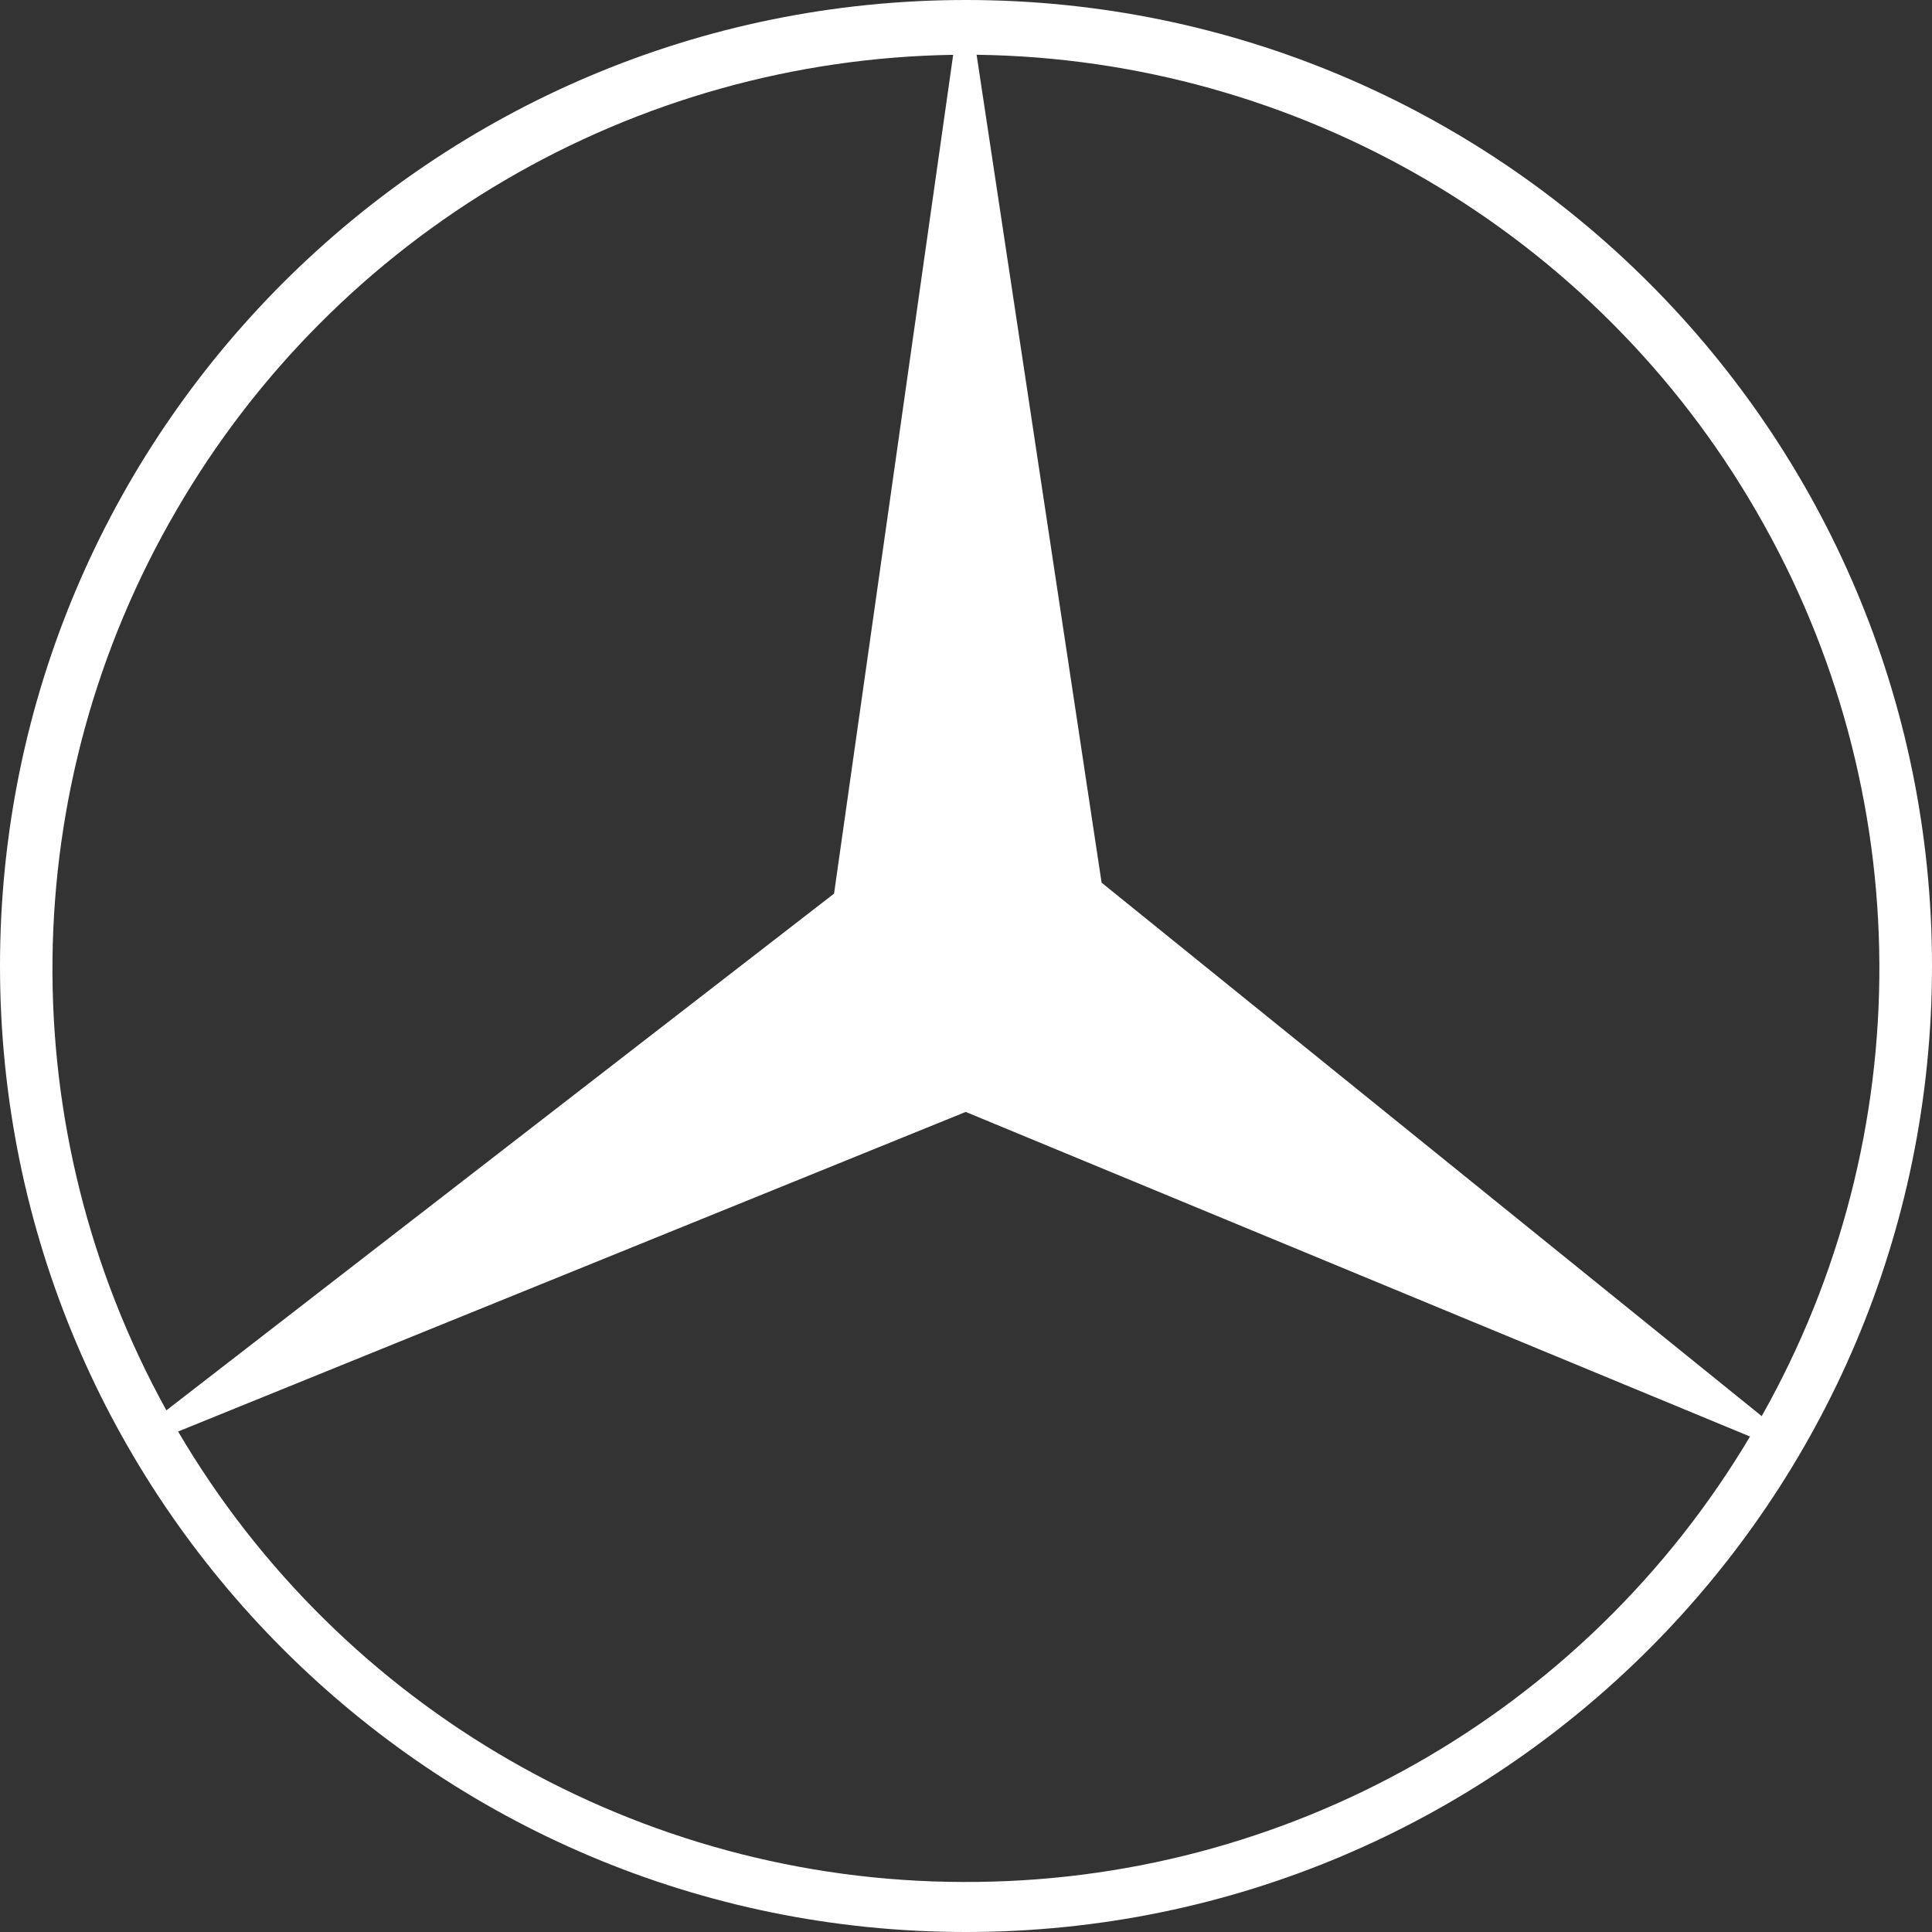 <svg width="92" height="92" viewBox="0 0 92 92" fill="none" xmlns="http://www.w3.org/2000/svg">
<rect x="0" y="0" width="92" height="92" fill="#333333" stroke="none"/>
<path fill-rule="evenodd" clip-rule="evenodd" d="M92 46C92 71.404 71.405 92 46 92C20.595 92 0 71.404 0 46C0 20.595 20.595 0 46 0C71.405 0 92 20.595 92 46ZM83.334 68.406L45.987 52.949L8.481 68.167C16.27 81.428 30.49 89.577 45.828 89.617C61.206 89.696 75.466 81.628 83.334 68.406ZM46.505 2.608L52.457 42.032L83.891 67.435C91.441 54.054 91.361 37.678 83.652 24.377C75.983 11.076 61.844 2.807 46.505 2.608ZM7.923 67.159L39.717 42.554L45.389 2.611C37.876 2.726 30.521 4.784 24.039 8.585C17.557 12.386 12.17 17.8 8.401 24.3C0.693 37.521 0.533 53.778 7.923 67.159Z" fill="white"/>
</svg>
